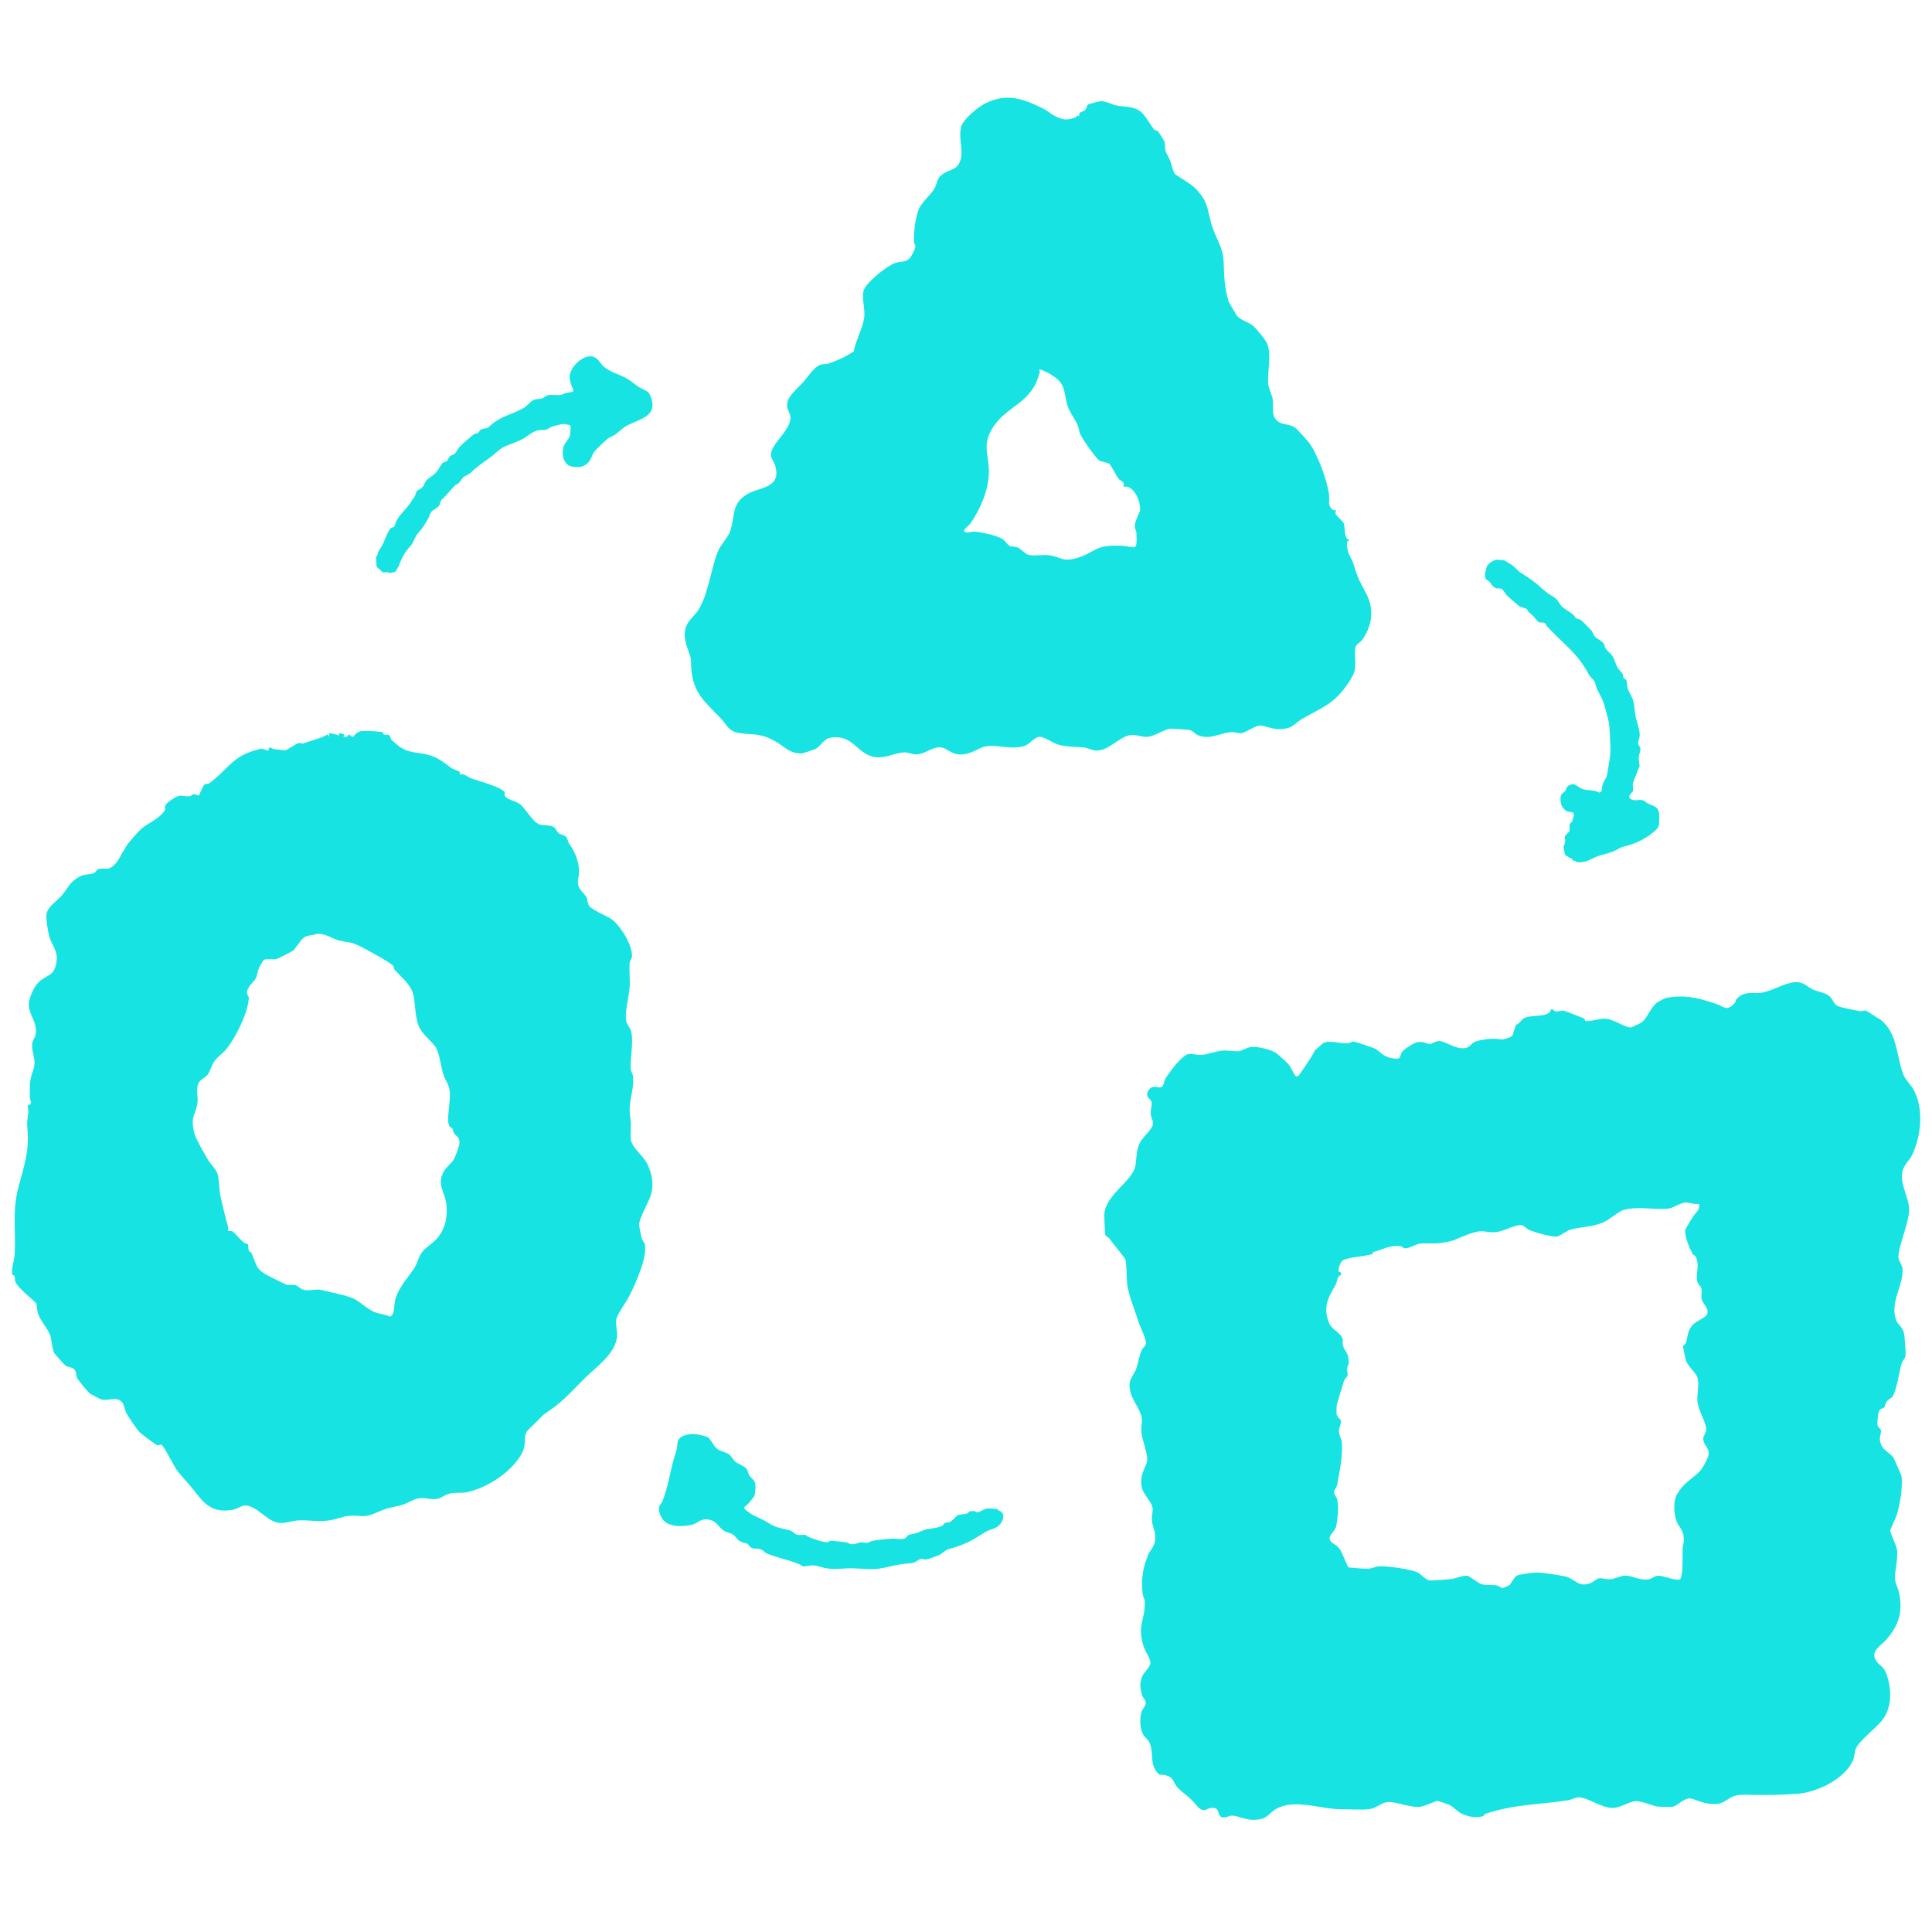 <svg xmlns="http://www.w3.org/2000/svg" id="Calque_1" data-name="Calque 1" viewBox="0 0 600 600"><defs><style>      .cls-1 {        fill: #17e3e3;      }    </style></defs><path class="cls-1" d="M583.66,316.4c5.86,4.28,5.17,11.77,7.51,17.45.66,1.6,2.28,3.02,3.11,4.54,3.21,5.92,2.39,14.27-.42,20.22-.99,2.1-2.89,3.23-3.16,5.95-.39,3.88,2.26,7.69,2.2,11.28-.07,4.1-3.75,12.18-3.28,14.93.18,1.06,1.21,2.08,1.25,3.66.13,4.89-3.89,9.86-2.08,15.39.53,1.61,2.14,2.2,2.55,4.37.17.89.56,5.99.44,6.81-.13.95-.94,1.57-1.21,2.45-.88,2.94-1.38,7.77-2.88,10.42-.07.12-1.15.66-1.57,1.16-.62.75-.81,1.93-.99,2.11-.44.43-1.01-.11-1.7,1.43-.2.45-.46,3.51-.37,3.93.18.86.88,1.05,1.02,1.55.4,1.42-1.14,2.48.49,5.31.6,1.04,2.74,2.3,3.37,3.19.22.31,2.61,5.71,2.64,6.04.28,3.8-.47,8.43-1.59,12.09-.28.9-1.92,4.14-1.92,4.62,0,1.26,2.08,4.69,2.13,6.59.06,2.4-.37,4.58-.67,6.92-.36,2.76.93,3.96,1.34,6.25,1.04,5.79-.24,9.66-3.93,14.01-1.58,1.87-5.29,3.67-3.28,6.67,1.32,1.97,2.44,1.63,3.37,4.64,1.47,4.72,1.56,9.92-1.56,13.93-1.85,2.37-7.42,6.54-8.2,8.93-.38,1.16-.23,2.18-.84,3.53-2.63,5.84-11.27,9.89-17.36,10.33-4.35.32-8.85.37-13.12.34-1.51-.01-3.7-.18-5.1.04-4.47.7-3.59,3.83-10.49,2.42-1.16-.24-3.68-1.35-4.47-1.37-2.2-.08-3.91,2.4-5.52,2.57-.63.07-3.7.05-4.31-.02-2.03-.23-5.18-1.89-7.28-1.68-2.04.2-4.69,2.07-6.97,2.07-3.6,0-7.79-3.34-10.58-3.29-.82.01-2.31.76-3.26.91-9.16,1.43-16.55,1.15-25.79,4.25-.27.09-.25.58-.56.67-2.19.68-4.72.22-6.74-.8-1.25-.63-2.62-2.15-3.83-2.73-.33-.16-3.38-1.17-3.59-1.18-.68-.04-3.95,1.74-5.79,1.85-3.08.17-7.52-1.79-9.87-1.49-1.92.24-3.37,1.98-5.8,2.22s-6.16-.01-8.77-.02c-6.11-.01-13.88-3.22-19.58-.26-2.98,1.55-2.73,3.52-7.39,3.57-2.39.03-4.75-1.22-6.56-1.32-.94-.05-2.05.85-3.21.51-1.32-.39-.79-2.58-2.27-2.86-2.76-.52-3,2.41-5.84-1.07-2.32-2.83-3.97-3.39-5.83-5.46-1.3-1.44-.87-2.85-3.34-3.59-1.94-.58-2.06.57-3.53-1.94-1.34-2.3-.5-5.37-1.66-8.18-.43-1.05-1.49-1.59-2.05-2.68-1.03-1.98-1.06-4.93-.43-7.03.25-.83,1.41-1.83,1.28-2.96-.06-.54-.86-1.37-1.11-2.13-.68-2.04-.82-3.66-.04-5.72.55-1.45,2.53-2.93,2.59-4.28s-1.55-3.53-1.97-4.79c-2.3-6.74.3-8.37.26-14.11,0-.93-.6-1.7-.69-2.6-.45-4.58-.07-7.72,1.69-12.05.53-1.3,1.64-2.31,2.02-3.81.79-3.13-.64-4.28-.84-7.04-.09-1.21.34-2.82.24-3.58-.35-2.53-3.18-4.19-3.5-7.37-.4-3.99,1.79-5.64,1.81-7.99.02-1.87-1.49-5.86-1.79-8.07-.23-1.73.2-2.99.13-4.19-.24-3.71-4.29-6.73-3.8-11.41.13-1.23,1.56-3.04,1.98-4.21.65-1.8.96-4.06,1.74-5.91.34-.81,1.28-1.21,1.32-2.27.05-1.42-1.85-5.07-2.36-6.75-1.04-3.4-2.88-7.76-3.4-11.14-.24-1.52-.19-7.05-.64-8.09-.31-.71-3.96-5.02-4.89-6.41-.32-.48-1.03-.65-1.24-.97-.19-.3-.45-6.47-.35-7.09.97-6.07,8.84-9.93,9.63-14.6.39-2.32.2-4.38,1.23-6.78.88-2.06,3.93-4.37,4.2-6.03.18-1.11-.56-2.04-.67-3.18-.12-1.28.42-2.76.3-3.57-.2-1.35-2.26-1.63-1.04-3.74,1.32-2.3,3.25-.42,4.23-1.22.64-.52.66-1.83,1.09-2.56.29-.5,2.48-3.49,2.9-4.02.66-.82,2.88-3.12,3.78-3.44,1.21-.43,2.98.18,4.23.15,2.06-.05,4.56-1.19,6.93-1.38,1.02-.08,4.44.34,5.06.21.5-.1,2.7-1.22,3.78-1.32,2-.18,6.13.82,7.75,1.95.49.34,3.16,2.75,3.64,3.28,1.02,1.14,1.5,2.75,2.16,3.6.25.32.61.33.92.24.39-.12,4.11-5.89,4.6-6.73.84-1.4-.1-.68,1.28-1.79.45-.36,1.61-1.58,2.06-1.8,1.87-.89,4.96.21,7.4.13.94-.03,1.57-.61,1.8-.61.34,0,6.16,1.97,6.48,2.12,1.91.92,2.58,2.61,5.64,3.11,3.31.54,2.03-.59,3.12-2,.73-.95,3.6-2.81,4.84-2.99,1.84-.27,2.64.52,3.62.56.91.03,2.29-1.2,3.56-.86,1.46.38,3.89,1.78,5.58,2.08,3.57.63,3.36-1.39,5.24-2,2.26-.73,5.81-1.06,7.95-.61.57.12,3.08-.7,3.41-1.15l1.14-3.4c1.03-.31,1.55-1.45,2.28-1.93,1.95-1.27,5.82-.34,7.95-1.79.37-.25.52-1.05.82-1.11.4-.09.8.57,1.17.65.67.15,1.79-.37,2.75-.14.7.17,5.17,1.92,6.01,2.29.46.2.39.82.68.85,1.89.21,4.18-.93,6.46-.7s6,2.89,7.56,2.7c.18-.02,3.01-1.36,3.21-1.48,1.65-1.08,3-4.71,4.58-5.98.77-.62,2.45-1.57,3.37-1.75,5.7-1.07,10.14.13,15.4,1.93,2.68.91,3.04,2.44,5.72-.31.23-.24.2-.91.64-1.36,2.66-2.66,5.01-1.32,7.96-1.89,3.1-.59,6.92-2.98,9.93-3.2s3.75,1.39,5.75,2.28c1.42.63,3.36.87,4.76,1.8s1.5,2.61,2.89,3.3c1.06.52,5.55,1.35,7.05,1.64.42.08,1.04-.32,1.69-.2.24.04,3.8,2.34,4.17,2.61ZM527.63,373.86c-1.43.26-2.82-.45-4.18-.38-1.75.09-3.54,1.57-5.14,1.82-3.97.61-9.65-.86-14.1.48-1.7.51-4.2,2.88-6.1,3.74-3.9,1.78-7.6,1.38-10.67,2.46-1.09.38-2.89,1.85-3.83,2.01-1.66.29-6.99-1.3-8.73-2.04-.74-.32-1.56-1.29-2.21-1.45-1.48-.37-5.44,1.64-7.29,2.01-2.49.51-3.7-.21-5.68-.13s-5.89,1.81-7.85,2.64c-1.37.58-3.69.95-5.38,1.1s-4.06-.12-5.74.14c-1.04.16-3.14,1.51-4.42,1.42-.56-.04-.92-.64-1.48-.69-3.47-.3-5.43,1.08-8.26,1.83-.31.08-.22.62-.53.7-2.58.71-5.85.76-8.5,1.64-1.31.43-1.87,2.42-1.82,3.64.01.26.99,0,.75,1.12-.03.13-.6.18-.84.64-.65,1.24-.21,1.41-1.1,2.91-2.38,3.99-3.65,6.94-1.67,11.64.66,1.57,3.17,2.71,3.9,4.21.5,1.02.06,1.73.31,2.56.53,1.78,1.73,2.2,1.8,4.96.03,1.19-.46,1.5-.57,2.25-.1.69.38,1.33.2,1.99-.15.57-.91,1.13-1.13,1.8-.79,2.46-1.54,5.18-2.25,7.53-.04.13-.09,2.58-.05,2.77.19.96,1.32,1.46,1.37,2.24s-.61,2-.62,2.94c-.02,1.26.79,2.57.87,3.36.43,3.87-.68,9.42-1.4,13.32-.16.87-.95,1.67-.98,2.26-.04.86.77,1.59.95,2.31.62,2.53.14,5.63-.26,8.24-.3,1.95-3.21,3.14-1.61,4.92.81.91,1.8.93,2.86,2.6.54.84,2.21,5.11,2.49,5.34.23.19,5.26.49,5.94.48,1.42-.02,2.21-.61,3.31-.73,2.45-.26,9.74.84,12.03,1.77,1.27.51,2.73,2.49,4,2.57,1.15.07,5.18-.24,6.52-.38s3.75-1.2,5.13-1.07c.6.06,3.32,2.3,4.56,2.67,1.13.34,3.34.13,4.45.32.74.12,1.67.88,1.93.88.12,0,2.07-.84,2.19-.95.46-.43,1.36-2.38,2.26-2.93.82-.5,5.71-1.04,6.8-.96,2.1.14,5.69.68,7.92,1.13,3.51.71,4.25,3.7,8.25,2.1.84-.34,1.88-1.36,2.55-1.46.76-.12,2.32.39,3.57.29,1.51-.11,3.03-1.03,4.39-1.11,2.45-.14,4.44,1.67,7.62,1.09.96-.18,1.61-1.07,2.93-1.07,1.6,0,6.07,1.94,6.77.95.87-1.21.65-7.38.69-9.16.03-1.1.43-2.01.38-3.25-.12-3.06-1.76-3.73-2.44-5.96s-.84-5.91.31-7.85c2.13-3.62,4.28-4.48,6.89-6.96.95-.91,2.83-4.21,2.93-5.48.18-2.31-1.67-2.74-1.66-4.88,0-1.1,1.05-1.71.91-3.09-.24-2.35-2.49-5.76-2.72-8.54-.17-2.07.57-4.94.09-7.08-.38-1.7-3.14-3.69-3.73-5.75-.13-.44-.84-3.96-.82-4.17.04-.36.76-.65.91-1.16.58-1.96.4-3.69,2.1-5.55,1.17-1.27,4.25-2.22,4.52-3.49.45-2.08-1.46-2.7-1.79-4.75-.17-1.03.18-2.2-.1-3.18-.18-.64-1.11-1.12-1.31-2.36-.37-2.27.78-4.32-.24-7.03-.31-.83-.9-.77-1.07-1.09-1.02-1.9-2.5-5.35-2.38-7.47.01-.24,2.04-3.55,2.38-4.12.81-1.36,2.38-2.19,1.97-4.05Z"></path><path class="cls-1" d="M118.88,227.5c.09.05.04.48.36.61.39.15,1.06-.1,1.57.19s.43,1.21.83,1.56c.5.44,1.26,1.08,1.86,1.58,3.28,2.66,6.09,2.01,9.68,3.05,3.19.92,4.63,2.35,7.07,4.08.75.54,3.38.86,2.42,1.95,1.54-.38,2.29.66,3.45,1.11,2.11.82,9.7,2.8,10.54,4.35.2.36-.24.8.36,1.48.85.97,3.42,1.42,4.58,2.37,1.75,1.44,3.96,5.68,6.12,6.27,1.15.31,2.94.07,4.09.64.81.4,1.05,1.53,1.65,2s1.56.48,2.21,1.07c.8.72.62,1.59,1.01,2.09,1.79,2.37,3.2,5.69,3.16,9.04-.02,1.38-.6,2.37-.27,3.92s2.05,2.71,2.63,3.93c.33.7.19,1.49.62,2.3.82,1.56,5.68,3.24,7.42,4.61,2.62,2.06,6.09,7.76,6.04,11.12-.01.9-.65,1.46-.72,2.19-.23,2.47.17,5.15-.02,7.63-.22,2.76-1.75,8.57-.96,10.81.33.94,1.27,2.06,1.45,2.92.79,3.68-.37,7.96-.15,11.41.07,1.14.68,1.8.73,2.56.36,5.07-1.74,7.48-.82,13.16.36,2.25-.07,4.17.1,6.13.25,2.96,3.87,5.08,5.19,7.95,1.44,3.13,2.07,6.23,1.05,9.56-.73,2.37-3.55,6.98-3.64,9.12-.03.57.6,3.5.79,4.26s.85,1.17.99,1.92c.79,4.07-2.81,11.94-4.66,15.71-.92,1.88-3.8,5.86-4.2,7.49s.57,4.14.11,6.27c-1.09,4.97-6.39,8.67-9.65,11.85-3.7,3.62-6.22,6.7-10.57,9.84-2.65,1.91-2.24,1.35-4.55,3.83-.82.89-2.98,2.64-3.37,3.55-.77,1.82.21,3.68-1.43,6.58-3.23,5.69-10.37,10.29-16.62,11.8-2.1.51-3.94-.04-6,.57-1.47.43-2.61,1.62-4.22,1.65-1.81.04-3.31-.55-5.27-.21-1.7.29-3.65,1.74-5.51,2.16-3.87.89-3.99.74-7.8,2.38s-4.42.6-7.9.83c-1.95.13-4.44,1.18-6.58,1.46-3.35.44-6.46-.19-9.48-.02-2.03.12-4.1,1.05-6.17.73-3.73-.58-7.2-5.99-10.79-5.3-1,.19-2.07,1.02-3.17,1.23-5.42,1.04-8.23-.83-11.34-4.9-2.1-2.75-3.8-4.43-5.84-6.92-1.33-1.62-4.13-7.79-5.14-8.33-.38-.21-.93.33-1.4.13-.31-.14-4.9-3.52-5.32-3.98-1.1-1.19-3.37-4.58-4.17-6.04-.52-.96-.76-2.76-1.35-3.39-1.77-1.87-4.37-.19-6.48-.81-.18-.05-3.06-1.55-3.36-1.74-.69-.44-3.7-4.18-4.07-4.85-.39-.71-.14-1.79-.83-2.64-.75-.92-1.94-.69-2.77-1.24-.21-.14-3.33-3.6-3.46-3.83-.79-1.38-.81-4.35-1.41-5.84-.84-2.1-2.93-4.21-3.69-6.55-.36-1.11-.24-2.07-.56-3.1-.17-.53-5.58-4.63-6.44-6.66-.29-.68-.13-1.33-.3-1.83-.11-.31-.63-.26-.69-.52-.39-1.58.62-4.35.73-6.11.46-7.68-.89-13.31,1.26-21.33,1.65-6.18,3.34-11.05,2.72-17.65-.24-2.6-.06-2.45.26-5.23.07-.61-.24-2.11-.17-2.2.12-.17.85-.18,1-.64s-.36-1.24-.36-1.8c.04-3.65-.22-5.04,1.02-8.46,1.25-3.47-.61-5.37-.28-8.27.14-1.22.83-1.75,1.02-2.64.84-3.93-2.26-6.41-2.08-9.73.1-1.9,1.56-5.18,2.92-6.56,2.61-2.66,5.1-1.73,5.71-6.68.41-3.35-1.47-4.78-2.28-7.74-.41-1.52-1.12-5.61-.83-7.02.47-2.26,3.22-3.91,4.65-5.56,1.89-2.18,2.34-4.01,5.2-5.73,2.05-1.23,3.28-.64,4.88-1.33.71-.31.72-.91,1.15-1.12,1.12-.53,2.61-.02,3.55-.34,2.71-.94,4.16-5.56,6.02-7.86.73-.9,3.22-3.76,3.98-4.41,2.09-1.79,5.46-2.98,7.26-5.7.51-.77-.97-1.25,1.97-3.22,3.3-2.22,2.59-1.08,5.64-1.17.55-.02.87-.59,1.4-.64s1.43.49,1.61.36c.15-.11,1.17-2.85,1.65-3.28.52-.46,1.21-.22,1.54-.46,5.95-4.36,6.98-8.47,15.38-10.6,1.62-.41,2.82.6,2.95.5.06-.04.16-1.03.54-1.07.15-.01.83.49,1.28.54.61.06,3.28.38,3.46.38.57,0,3.44-2.24,4.39-2.27,1.46-.05.06.58,2.36-.26,2-.73,4.45-1.2,6.39-2.42l.54.72c.06-.3-.09-.97,0-1.1s2.67.52,3.09.74c-.43-1.46.95-.38,1.64-.36l-.36.72c1.31.55,1.54-.76,1.64-.73.36.11.83.76,1.44.75.16,0,.73-1.51,2.56-1.77.89-.12,6.01.04,6.66.39ZM122.16,299.99c-1.39-1.36-7.82-4.82-9.94-5.91-3.56-1.83-3.49-1.15-6.94-2.01-2.44-.61-3.95-2.22-6.91-2.04-1.74.66-3.29.21-4.57,1.68-.8.92-1.74,2.32-2.53,3.32-.23.29-4.92,2.72-5.54,2.84-1.05.22-3.06-.29-3.86.3-.11.08-1.31,2.12-1.44,2.39-.4.89-.56,2.5-.96,3.24-.55,1.02-2.28,2.25-2.74,4.04-.26,1.02.58,1.29.53,2.27-.23,4.43-4.07,12.05-6.79,15.48-1.08,1.36-2.75,2.48-3.79,3.87s-1.37,3.23-2.23,4.33c-.75.94-2.21,1.35-2.8,2.66-.91,2.01-.06,3.84-.31,5.89-.51,4.13-2.31,3.96-1.02,9.46.43,1.83,3.2,6.56,4.32,8.44,1.18,1.98,2.89,3,3.2,5.54.37,2.98.22,4.38,1.07,7.67.63,2.45,1.08,4.69,1.85,7.27.13.45,0,1.41.11,1.52s.96-.06,1.42.21c.24.14,2.7,2.86,3.47,3.48.37.29,1.1.27,1.21.41.16.18.08,1.42.31,2.05.13.35.66.41.81.74,1.83,4.07,1.24,5.05,5.7,7.34.8.41,4.78,2.37,5.17,2.49.84.24,1.86-.06,2.77.15s1.32,1.06,2.3,1.37c1.7.54,3.57-.08,5.03.02.76.05,5.41,1.22,6.56,1.49,6.12,1.42,5.2,2.27,9.62,4.96,1.83,1.11,3.85,1.03,5.74,1.91,1.67-.01,1.36-3.81,1.74-5.17,1.18-4.14,3.96-6.78,6.03-10,.81-1.25,1.19-3.18,2.08-4.48,1.19-1.73,3.39-2.92,4.72-4.39,2.72-2.98,3.49-6.78,3.09-10.75s-3.26-6.15-.67-10.52c.65-1.1,2.37-2.39,3.01-3.55.39-.7,1.7-4.16,1.71-4.87.05-2.3-.94-2.08-1.65-3.13-.34-.5-.29-1.13-.55-1.54-.19-.3-.73-.36-.89-.64-1.12-1.88.41-7.84.1-10.68-.28-2.57-1.45-3.64-2.05-5.6-.76-2.5-1.14-6.34-2.37-8.37-.66-1.1-3.74-3.75-4.77-5.56-2.09-3.69-1.13-9.02-2.71-12.27-1.02-2.09-3.65-4.44-5.21-6.13-.29-.31-.24-.98-.45-1.18Z"></path><path class="cls-1" d="M334.29,36.35c.15-.05-.02-.88.84-.23-.19-1.59,1.13-1.26,1.86-1.98.46-.45.49-1.4.95-1.69.31-.2,3.53-1.02,3.98-1.03,1.51-.05,3.33,1.05,4.79,1.34,2.49.5,5.28.16,7.56,1.91,1.25.96,3.09,4.24,4.18,5.58.28.34.85.15,1.13.49.44.54,2.13,3.08,2.16,3.6.22,3.62.24,2.39,1.58,5.35.5,1.1.87,3.39,1.53,4.29.3.4,4.92,3.07,6.21,4.36,4.11,4.1,3.76,6.19,5.16,11.24,1.22,4.4,3.63,6.85,3.8,11.9.15,4.3.22,7.91,1.58,12.23.08.24,2.35,4.1,2.56,4.37.98,1.28,3.49,1.9,4.95,3.07,1.05.84,4.08,4.55,4.49,5.74,1.34,3.83-.02,8.26.24,12.11.12,1.79,1.22,3.52,1.43,5.14.33,2.51-.79,5.4,2.08,7.02,1.47.83,3.29.55,4.89,1.67.59.42,3.88,4.08,4.36,4.74,2.7,3.74,5.52,11.46,6.16,16.09.22,1.57-.56,3.12.95,4.51.45.42,1.19.3,1.27.38.04.04-.39.61-.19,1.06.28.64,2.18,2.19,2.53,2.92.41.86.03,5.03,1.68,5.11v.36c-1.01-.51-.61,2.16-.47,2.84.31,1.55,1.42,2.99,1.83,4.37,1.47,4.9,1.78,4.96,3.95,9.17,2.51,4.86,1.87,9.63-1.08,14.1-1.12,1.7-2.52,1.06-2.44,4.32.11,4.45.6,5.47-2.16,9.47-4.52,6.55-7.66,7.18-13.96,10.82-3.21,1.85-2.97,3.28-7.59,3.36-1.85.03-4.86-1.24-5.91-1.14-1.42.14-4.27,2.16-5.61,2.38-.89.15-2.02-.38-3.18-.31-3.53.19-6.53,2.55-10.4.92-.94-.39-1.49-1.35-2.44-1.56-.6-.14-5.43-.47-6.1-.43-1.59.1-4.9,2.3-6.99,2.52-1.66.17-3.52-.69-5.02-.59-3.58.25-6.53,4.59-10.67,4.86-1.31.09-2.79-.8-3.99-.94-2.76-.32-5.35-.09-8.18-.93-1.61-.48-4.24-2.39-5.64-2.4-1.73,0-3.14,2.31-4.83,2.85-3.97,1.26-8.1-.49-11.92.11-2.31.36-4.28,2.41-7.69,2.53s-4.22-2.31-6.92-2.22c-2.37.08-4.49,2.11-6.98,2.19-1.27.04-2.49-.64-3.59-.63-3.56.04-7.23,2.83-11.44.8-3.88-1.86-5.19-5.79-10.74-5.48-3.32.18-3.61,2.69-5.72,3.68-.4.19-3.82,1.32-4.17,1.33-3.75.06-5.26-2.1-8.03-3.68-4.53-2.59-6.12-2.02-10.9-2.59-3.86-.46-4.11-2.48-6.23-4.7-4.76-4.97-8.5-7.64-9.1-15.24-.24-3.01.3-2.32-.83-5.44-1.04-2.87-1.95-5.69-.41-8.58.78-1.46,2.6-3,3.39-4.26,3.24-5.13,3.89-12.88,6.14-18.28.91-2.19,3.04-4.2,3.73-6.11,1.69-4.75.17-8.96,5.91-11.94,3.56-1.85,9.36-1.69,8.39-7.47-.6-3.59-3.09-3.44-.27-7.73,1.42-2.16,5.19-5.86,4.73-8.72-.15-.91-1.02-2-1.05-3.35-.04-2.81,3.28-5.25,5.06-7.25,1.17-1.31,3.25-4.48,4.97-5.23,1.17-.51,1.94-.22,2.78-.5,2.81-.92,5.43-2.14,7.89-3.77.6-3.36,2.87-7.29,3.28-10.57.34-2.76-.92-6.09-.13-8.51s7.31-7.61,9.8-8.42c1.64-.53,3.36-.14,4.58-1.61.42-.51,1.62-2.78,1.64-3.43.02-.59-.41-.94-.43-1.35-.11-2.92.33-7.65,1.51-10.34,1.05-2.39,3.68-4.35,4.87-6.43.68-1.2.67-2.59,1.73-3.74,1.31-1.42,3.88-2,4.81-2.7,1.52-1.16,1.88-3.35,1.82-5.14-.09-2.44-.68-4.5-.2-7.23.45-2.51,5.4-6.5,7.69-7.62,6.81-3.34,11.88-1.31,18.3,1.87.94.46,1.86,1.4,2.84,1.91,2.86,1.49,4.01,1.64,7.05.52ZM325.91,116.04c-.55-.32-2.72-1.46-3.15-1.22.01.26.23.48.16.76-2.64,10.2-10.36,10.13-14.81,17.57-3.19,5.32-.92,8.18-1,13.56-.08,5.46-2.64,11.37-5.7,15.81-.38.56-2.11,1.82-1.98,2.39.21.95,2.34.13,3.08.18,2.19.13,6.85,1.16,8.72,2.25.92.54,1.62,1.85,2.42,2.28.28.15,1.72.04,2.55.48.9.48,2.29,1.96,3.19,2.2,1.72.46,4.49-.11,6.43.13,3.25.4,4.08,2.09,8.04,1.03,6.43-1.72,5.58-4.27,13.89-4,5.06.17,5.42,2.41,5.17-4.08-.02-.56-.51-1.12-.51-1.85-.02-1.88,1.63-4.37,1.67-5.15.12-2.46-1.45-6.58-4.06-7.24-.49-.12-.98.16-1,.12-.11-.22.12-.94-.19-1.45-.21-.35-1.02-.57-1.44-1.12-.71-.93-2.4-4.2-2.75-4.54-.62-.59-2.74-.73-3.28-1.15-1.19-.92-5.59-7.12-6.02-8.53-.31-1.02-.31-1.74-.94-3.01-.78-1.59-2.12-3.4-2.7-4.99-1.22-3.32-.58-6.55-3.59-8.98-.11-.09-2.04-1.36-2.19-1.46Z"></path><path class="cls-1" d="M238.53,472.88c2.05,1.47,4.27,1.78,6.67,2.35.77.18,1.51,1.08,2.14,1.32.91.35,2.14-.02,2.94.17.33.08.31.36.5.45,1.33.62,4.8,1.81,6.18,1.79.33,0,.55-.38.91-.46.33-.08,4.65.43,5.25.56.17.04.62.45,1.46.51,1.26.08,1.77-.49,2.72-.56.64-.05,1.63.2,2.04.14.47-.07,1.17-.55,1.66-.65,1.56-.3,4.39-.55,6.03-.66,1.12-.08,2.68.43,3.96-.08.6-.24.72-1.05,1.85-1.26,2.13-.38,2.01-.51,3.88-1.23,1.97-.77,4.55-.52,6.14-1.61.19-.13.23-.54.65-.71.44-.19.86-.07,1.28-.18.78-.21,2.09-1.85,2.73-2.26.28-.18,2.31-.28,2.88-.5.49-.19.46-.53.57-.61.06-.04,1.44-.15,1.52-.15.36.02.69.47,1.18.41.64-.08,1.99-1.07,2.84-1.2.3-.05,2.95.12,3.23.18.13.03.13.28.27.35.6.29,1.02.38,1.4,1.12.42.83.03,2.06-.47,2.78-1.54,2.21-3.19,1.78-5.05,2.97-4.39,2.81-6.17,3.79-11.33,5.26-1.03.29-1.94,1.37-2.92,1.82-.63.29-3.17,1.23-3.77,1.33-.73.11-1.55-.18-1.92-.1-1.13.24-1.51,1.29-3.69,1.38-3.43.14-5.94,1.1-9.2,1.6-2.43.37-5.66-.02-8.13-.09-3.73-.12-6.15.76-10.11-.45-2.05-.62-2.45-.55-4.65-.2-1.18.19-1.11-.28-1.87-.6-3.41-1.45-7.04-2-10.39-3.47-.49-.22-.76-.8-1.45-1.1-1.23-.53-2.3-.03-3.32-.69-.47-.31-.67-.89-.94-1.06-.38-.25-1.44-.39-1.94-.61-1.48-.66-1.69-1.75-2.72-2.38-.74-.45-1.89-.57-2.61-1.04-2.14-1.38-2.4-3.5-5.63-3.62-1.86-.07-3.1,1.42-4.35,1.68-2.59.53-5.51.78-7.93-.55-1.39-.77-2.71-3.41-2.31-4.94.2-.76.76-1.19,1.04-1.88,1.65-4.04,2.35-8.97,3.55-13.21.59-2.1.92-2.42,1.09-4.74s3.09-2.83,4.96-2.88c.75-.02,3.83.66,4.46,1.03,1.02.6,1.62,2.56,2.84,3.53s2.63,1.01,3.72,1.75c.82.56,1.18,1.59,1.93,2.26.97.86,2.9,1.39,3.55,2.28.47.63.47,1.45.87,2.05.5.76,1.5,1.31,1.78,2.41.22.87.11,3.29-.3,4.08-.1.19-1.3,1.69-1.53,1.94-1.55,1.71-2.53,1.32.21,3.25,1.86,1.3,3.92,1.78,5.64,3.01Z"></path><path class="cls-1" d="M472.13,177.76c1.37.85,2.75,1.78,4.08,2.75,1.6,1.17,2.78,2.46,4.37,3.65.76.56,2.02,1.26,2.72,1.85.49.41,1.04,1.52,1.55,2.09,1.12,1.26,2.53,1.71,3.83,2.91.29.27.51.85.8,1.02.34.21.71.12,1,.28,1.21.62,2.16,1.95,3.18,2.92,1.17,1.12.75,1.08,1.45,2.2s2.46,1.45,3.07,2.66c.16.31.14.69.3.98.67,1.23,1.5,1.56,2.19,2.54.77,1.09,1.09,2.73,1.78,3.87.41.67,1.23,1.28,1.51,1.95.17.4.14.95.24,1.13.08.13.7.3.92.83.2.47.19,1.82.35,2.37.23.78,1.24,2.43,1.56,3.36.7,2.04.53,3.23.88,5.16s1.32,4.09,1.33,6.11c0,.51-.49,1.88-.52,2.34-.04.6.7,1.15.73,1.83.03.75-.48,1.87-.53,2.55-.05.82.22,2,.26,2.73.01.29-1.82,4.53-2.05,5.32-.18.64.2,1.93-.04,2.53-.23.56-1.71,1.52-.85,2.27,1.36,1.18,2.67.02,4.23.69.56.24.8.64,1.17.83,1.71.87,3.33.87,3.6,3.14.09.73.09,3.03-.06,3.72-.28,1.26-2.73,2.95-3.83,3.65-1.87,1.19-3.81,2.06-5.94,2.64-1.79.49-1.56.27-3.29,1.26-2.02,1.16-4.67,1.41-6.74,2.34-1.84.82-2.6,1.56-5.19,1.58-.8,0-.86-.41-1.04-.49-.1-.04-.33.13-.51.04-.25-.12-.29-.54-.49-.66-.46-.27-.63-.25-1.22-.65-.33-.23-.81-.33-.98-.92-.05-.18-.41-2.03-.4-2.13.02-.3.29-.54.32-.79.09-.76.16-.74.23-1.07.09-.42-.22-.84-.15-1.2.15-.75,1.24-1.4,1.38-1.72.31-.71-.08-1.58.22-2.33.2-.48.52-.45.7-.76.07-.12.55-2.02.54-2.13-.1-1.04-1.15-.74-1.78-.93-1.9-.59-2.58-2.75-2.35-4.54.16-1.25.91-1.17,1.42-1.87.47-.64.25-1.25,1.17-1.74,2.05-1.08,2.77.75,4.36,1.18,1.05.29,2.66.3,3.83.55.7.15,1.41.99,1.92,0,.31-.61.12-1.18.27-1.74.28-1.1.86-1.67,1.24-2.59.34-.8.77-4.22.99-5.39.58-3.18.07-6.44,0-9.62-.05-2.15-.94-4.64-1.46-6.77-.61-2.47-1.56-3.63-2.55-5.81-.25-.55-.46-1.83-.67-2.16-.32-.51-1.35-1.32-1.85-2.25-3.59-6.81-8.21-9.6-13.06-15.01-.14-.16-.12-.45-.31-.64-.59-.6-1.43-.17-2.05-.45-.49-.22-1.45-1.61-1.89-2.03s-1.06-.92-1.49-1.34c-.18-.17-.17-.55-.31-.68-.22-.21-1.88-.6-2.32-.87-.48-.3-3.34-2.84-3.91-3.37s-1.16-1.98-1.87-2.14c-.58-.13-1.17.09-1.75-.22-1.04-.56-1.24-1.25-1.83-1.95-.25-.29-.96-.52-1.2-.9-.11-.17-.18-1.36-.16-1.57.03-.27.44-1.92.55-2.18.41-.94,1.99-1.98,2.98-2.13.36-.05,2.34.14,2.63.27.12.05,1.96,1.2,2.25,1.4.73.48,2.11,2.02,2.54,2.29Z"></path><path class="cls-1" d="M182.42,143.86c-1.05.95-2.02,1.28-3.45,1.19-2.2-.13-3.24-.6-3.99-2.75-.32-.92-.25-2.33-.08-3.3.2-1.14,1.85-2.65,2.1-3.73.09-.39.33-3.02.13-3.16-.16-.11-1.99-.47-2.27-.44-.48.04-2.66.61-3.24.77-.83.23-1.55.96-2.54,1.11-.6.09-1.08-.09-1.75.05-2.15.46-3.06,1.6-4.73,2.57s-3.83,1.63-5.63,2.39-3.1,2.31-4.72,3.49c-2,1.46-4.19,2.92-5.88,4.6-.74.74-1.94,1.13-2.41,1.49-.41.32-1.11,1.59-1.56,1.92-1,.74-.71.22-1.73,1.38-.57.65-1.24,1.32-1.9,2.1s-1.09,1.07-1.61,1.67c-.58.67-.42,1.25-.75,1.8-.38.64-2.02,1.33-2.46,1.92-.41.55-.74,1.75-1.1,2.36-.72,1.22-1.76,2.91-2.68,3.89-1.42,1.51-1.69,3.29-2.62,4.3-1.92,2.07-2.74,3.69-3.83,6.55-.03.09-.91,1.51-.99,1.56s-1.65.38-1.73.37c-.15-.02-.34-.28-.57-.28-.44,0-1.15.16-1.54.05-.12-.04-1.83-1.62-1.88-1.74-.08-.18-.28-2.76-.25-2.94.04-.22.35-.42.42-.65.47-1.73.59-1.41,1.39-2.8s1.75-4.47,2.72-5.48c.39-.4.82-.21,1.17-.65.27-.35.3-1.01.54-1.47,1.24-2.41,2.91-3.63,4.26-5.57.58-.84.76-1.27,1.44-2.11.34-.43.51-1.5.7-1.76.33-.45,1.34-.69,1.82-1.28.44-.53.76-1.59,1.19-2.09.72-.83,2.18-1.43,3.26-2.75.62-.76,1.15-1.93,1.65-2.54.31-.38,1.21-.48,1.56-.81.33-.32.4-.99.82-1.36s1.25-.51,1.7-1.03c.27-.31.74-1.17,1.07-1.62.51-.7,4.44-4.18,5.1-4.43.22-.08.48.1.78-.1s.75-1.07,1.08-1.22c.35-.17,1.82-.34,2.07-.49.28-.16,1.1-.99,1.41-1.23,3.3-2.61,6.51-3,9.93-5.03.95-.57,2.05-2.21,3.29-2.54.68-.18,1.55-.06,2.24-.32.57-.21,1.14-.86,1.91-1,1.17-.21,2.59.11,3.77-.06.6-.08,1.15-.46,1.75-.62.55-.15,1.82-.24,2.11-.44.5-.35-.19-1.11-.37-1.66-.24-.75-.6-1.88-.64-2.64-.16-2.99,3.91-7.13,6.97-6.6,1.84.32,2.39,2.04,3.6,3.15,1.64,1.5,4.83,2.45,6.87,3.52,1.63.85,2.72,2,4.2,2.91,1.26.78,2.73.95,3.37,2.46,2.76,6.48-2.9,7.2-7.09,9.38-1.35.71-2.51,1.93-3.75,2.81-.71.5-1.57.75-2.23,1.23s-3.56,3.26-4.1,3.91c-.95,1.14-1.07,2.72-2.29,3.81Z"></path></svg>